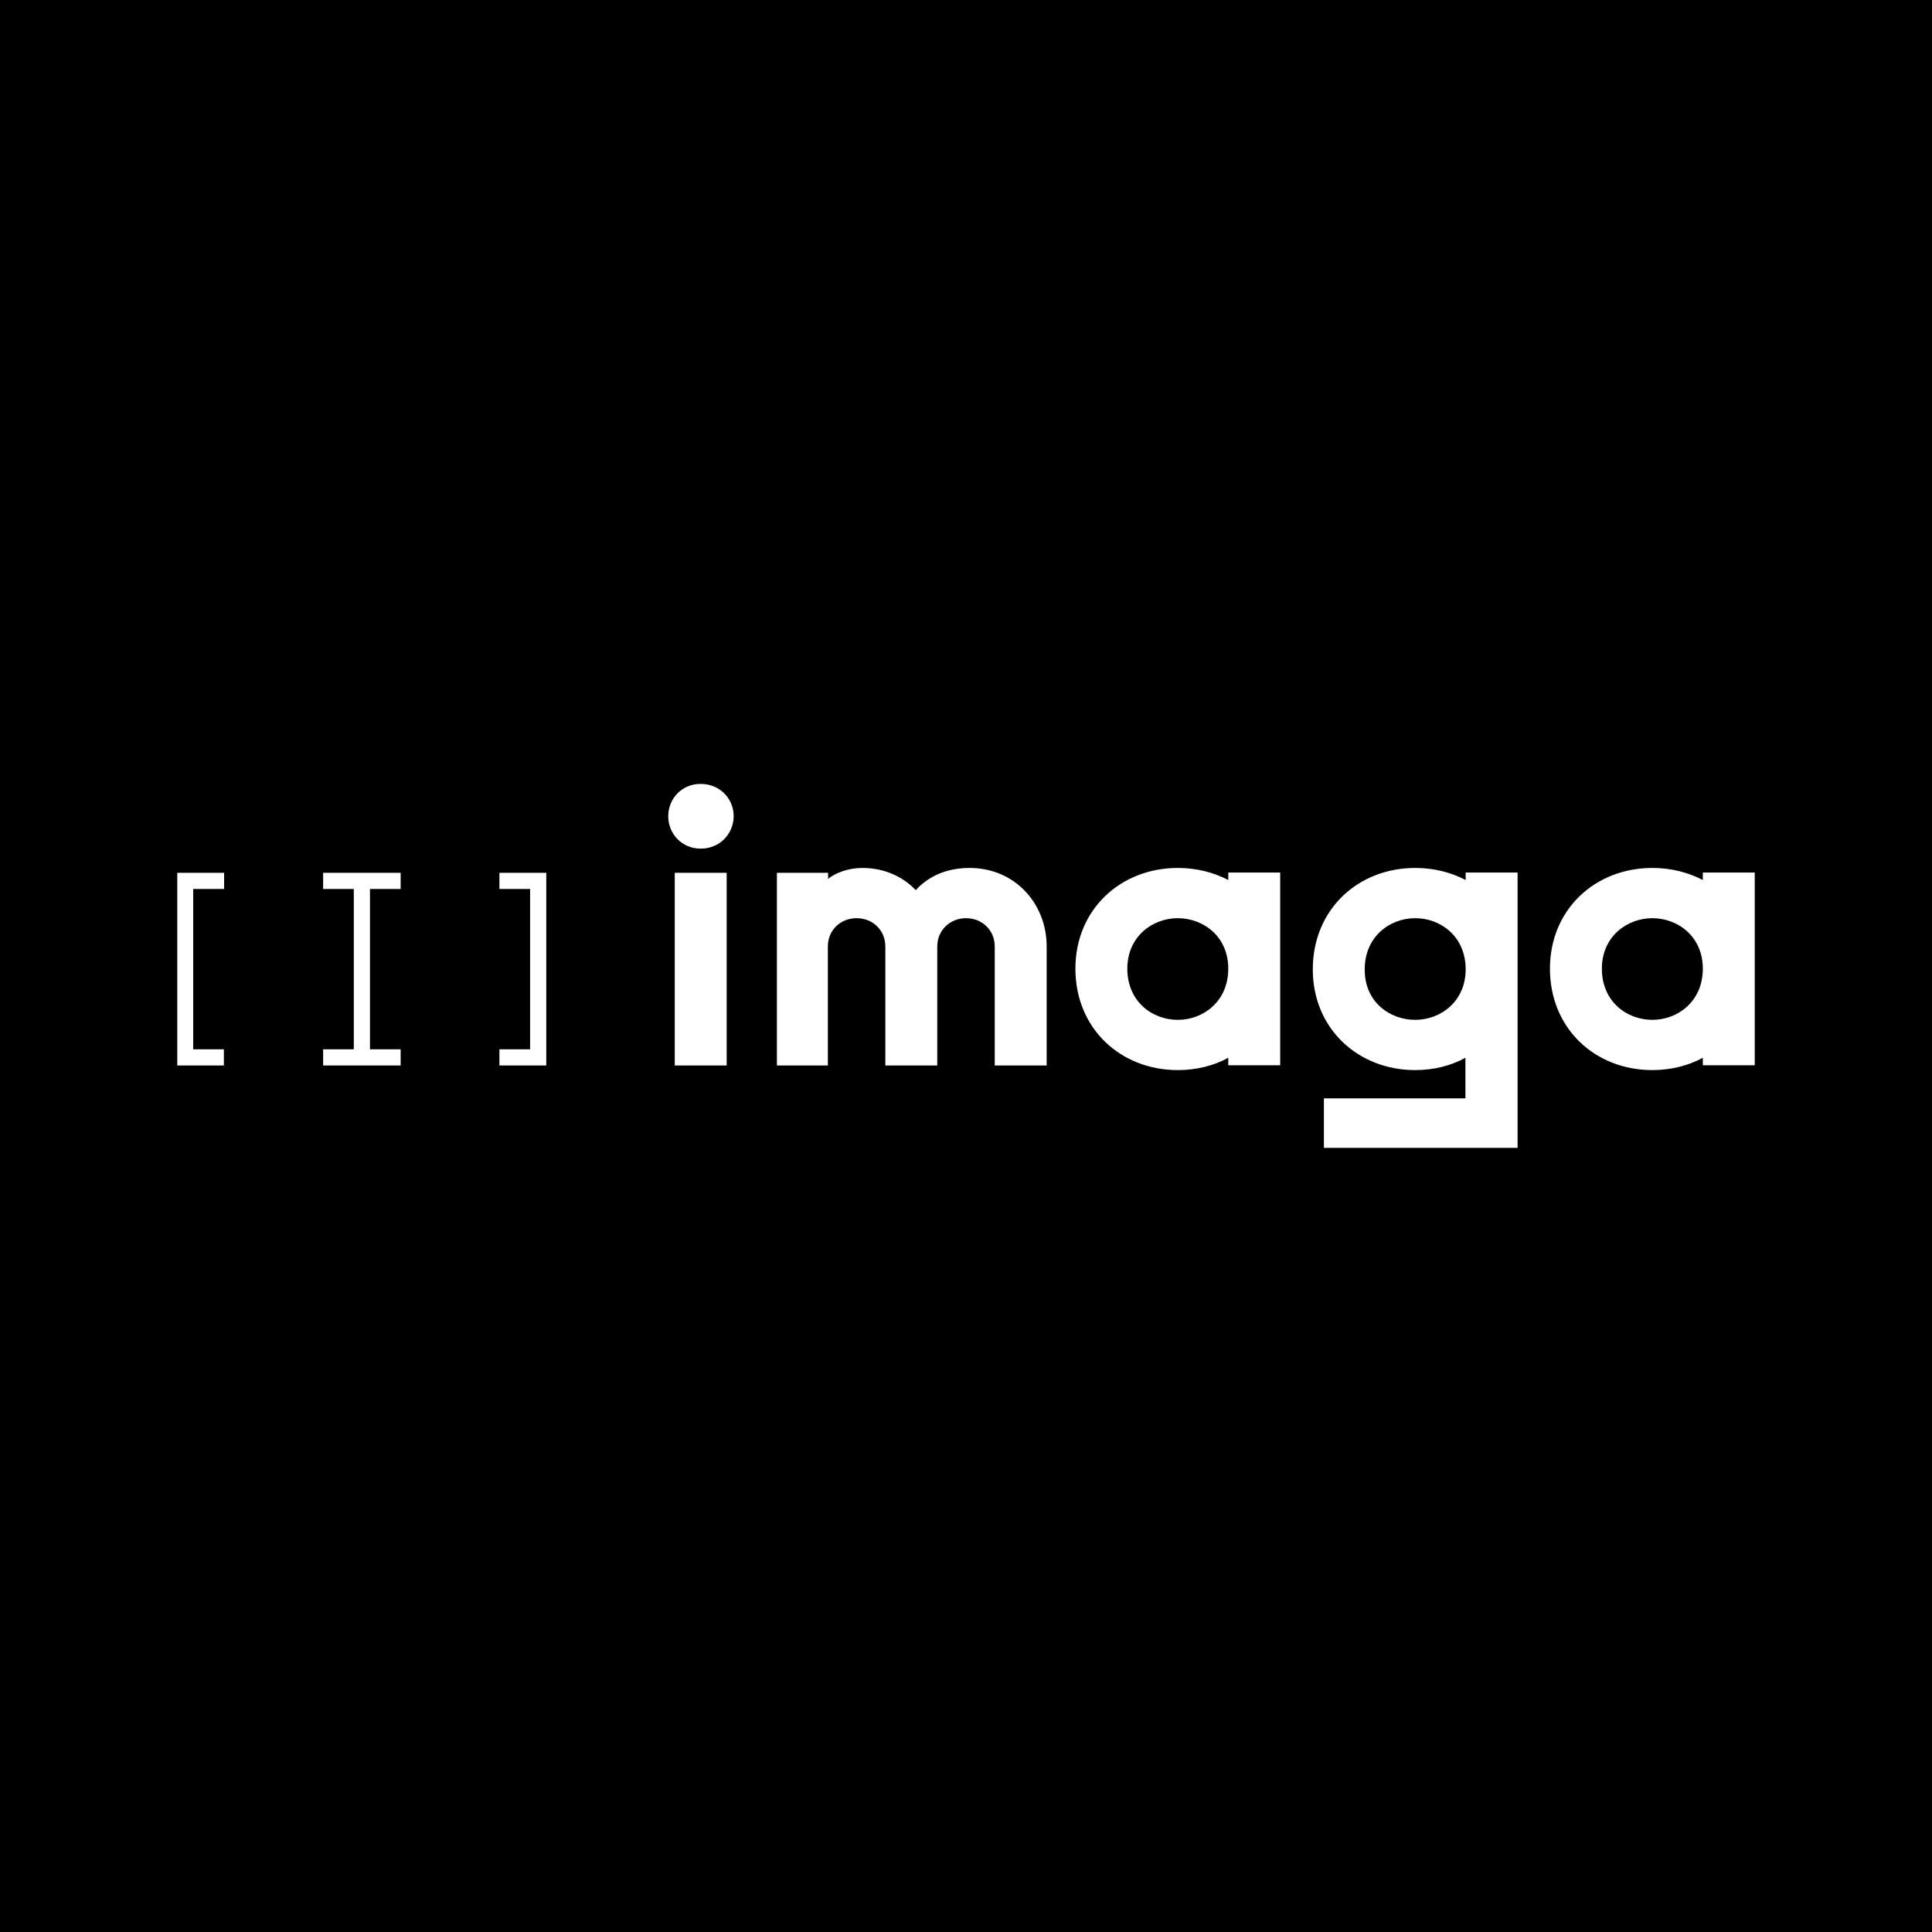 <svg xmlns="http://www.w3.org/2000/svg" xml:space="preserve" style="enable-background:new 0 0 800 800" viewBox="0 0 800 800"><path d="M0 0h800v800H0z"/><path d="M92.8 368.1H80v66.4h12.7v6.7H73.4v-79.8h19.4v6.7zm73.1 0h-12.7v66.4h12.7v6.7h-32.1v-6.7h12.7v-66.4h-12.7v-6.7h32.1v6.7zm60.3 73.1h-19.4v-6.7h12.7v-66.4h-12.7v-6.7h19.4v79.8zm458 1.9c-23.7 0-42.4-17.2-42.4-42 0-24.5 18.7-41.7 42.4-41.7 7.7 0 14.8 1.8 20.9 5v-3.1h21.5v79.8h-21.5V438c-6.1 3.3-13.2 5.1-20.9 5.1zm0-20.8c10.5 0 20.9-7.6 20.9-21.2 0-13.4-10.4-20.9-20.9-20.9s-20.9 7.6-20.9 20.9c0 13.7 10.4 21.2 20.9 21.2zM586 443.1c-23.7 0-42.4-17.2-42.4-41.7 0-24.8 18.7-42 42.4-42 7.7 0 14.8 1.8 20.9 5v-3.1h21.5v114h-80.2v-20.5h58.6V438c-6 3.3-13.1 5.1-20.8 5.1zm0-20.8c10.5 0 20.9-7.6 20.9-20.9 0-13.7-10.4-21.2-20.9-21.2-10.5 0-20.9 7.6-20.9 21.2-.1 13.4 10.3 20.9 20.9 20.9zm-98.3 20.8c-23.7 0-42.4-17.2-42.4-42 0-24.5 18.7-41.7 42.4-41.7 7.7 0 14.8 1.8 20.9 5v-3.1h21.5v79.8h-21.5V438c-6 3.3-13.2 5.1-20.9 5.1zm0-20.8c10.5 0 20.9-7.6 20.9-21.2 0-13.4-10.4-20.9-20.9-20.9-10.5 0-20.9 7.6-20.9 20.9 0 13.7 10.4 21.2 20.9 21.2zm-166 18.9v-79.8h21.2v2.5c3-2.4 8.2-4.5 14.2-4.5 9.1 0 16.8 3.6 22.1 9.2 4.7-5.2 12-9.2 22.3-9.2 18.7 0 31.9 14.7 31.9 32.5v49.3h-21.5v-49.3c0-6.8-5.3-11.7-11.9-11.7-6.5 0-11.9 4.9-11.9 11.7v49.3h-21.5v-49.3c0-6.8-5.3-11.7-11.9-11.7s-11.9 4.9-11.9 11.7v49.3h-21.1zm-42.3 0v-79.8h21.5v79.8h-21.5zm10.7-89.8c-7.7 0-13.4-6.1-13.4-13.4 0-7.3 5.6-13.4 13.4-13.4 8 0 13.7 6.1 13.7 13.4-.1 7.3-5.7 13.4-13.7 13.4z" style="fill:#fff"/></svg>